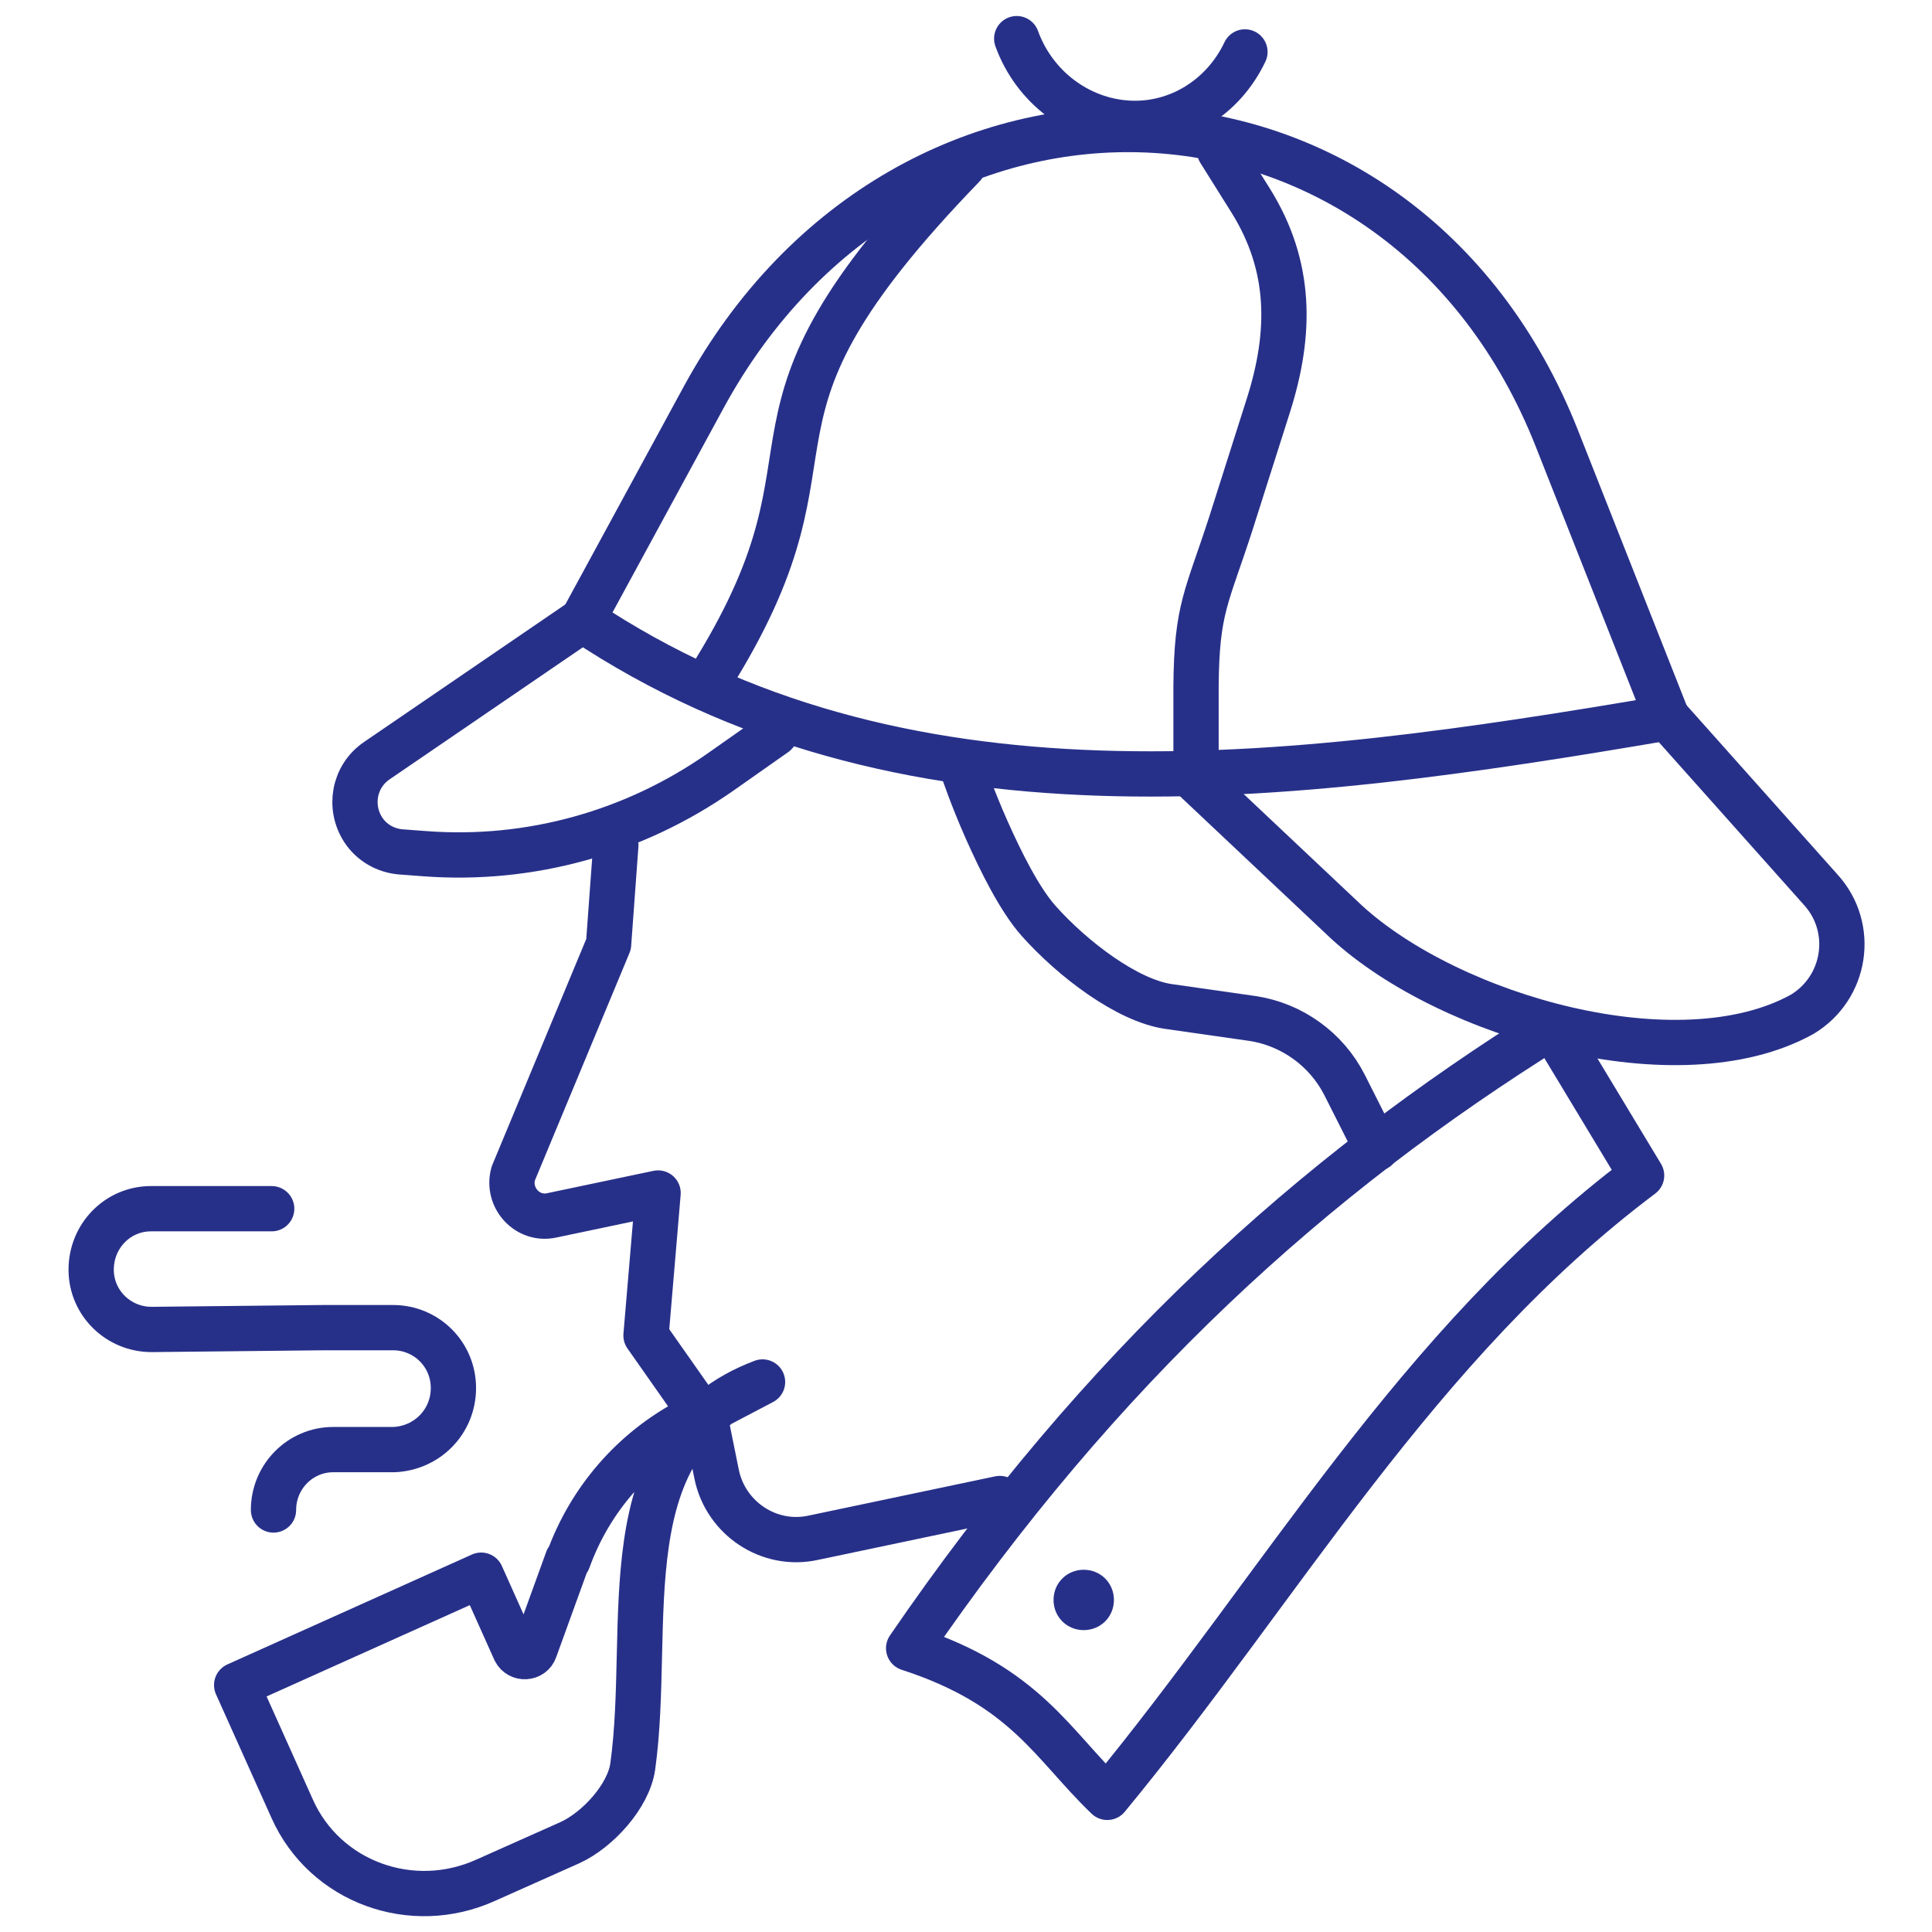 <?xml version="1.0" encoding="UTF-8"?>
<svg xmlns="http://www.w3.org/2000/svg" version="1.1" xmlns:inkscape="http://www.inkscape.org/namespaces/inkscape" xmlns:sodipodi="http://sodipodi.sourceforge.net/DTD/sodipodi-0.dtd" xmlns:svg="http://www.w3.org/2000/svg" viewBox="0 0 32 32">
  <!-- Generator: Adobe Illustrator 29.4.0, SVG Export Plug-In . SVG Version: 2.1.0 Build 152)  -->
  <defs>
    <style>
      .st0 {
        fill: #273089;
      }

      .st1 {
        fill: none;
        stroke: #273089;
        stroke-linecap: round;
        stroke-linejoin: round;
        stroke-width: .75px;
      }
    </style>
  </defs>
  <g id="svg1" sodipodi:docname="sherlock_detective_spy_agent_british_england.svg">
    <sodipodi:namedview id="namedview1" bordercolor="#cccccc" borderopacity="1" inkscape:current-layer="layer1" inkscape:cx="23.384429" inkscape:cy="17.915977" inkscape:deskcolor="#d1d1d1" inkscape:document-units="px" inkscape:pagecheckerboard="0" inkscape:pageopacity="1" inkscape:showpageshadow="0" inkscape:window-height="1017" inkscape:window-maximized="1" inkscape:window-width="1920" inkscape:window-x="-8" inkscape:window-y="-8" inkscape:zoom="16.549474" pagecolor="#ffffff" showgrid="true">
      <inkscape:grid id="grid1" color="#0099e5" dotted="false" empcolor="#0099e5" empopacity="0.302" empspacing="5" gridanglex="30" gridanglez="30" opacity="0.149" originx="0" originy="0" spacingx="0.265" spacingy="0.265" units="px" visible="true"/>
    </sodipodi:namedview>
    <g id="_x3C_defs">
      <inkscape:path-effect id="path-effect550-3-2-4" apply_no_radius="true" apply_with_radius="true" chamfer_steps="1" effect="fillet_chamfer" flexible="false" hide_knots="false" is_visible="true" lpeversion="1" method="auto" mode="F" nodesatellites_param="F,0,0,1,0,0,0,1 @ F,0,0,1,0,0.257,0,1 @ F,0,1,1,0,0.257,0,1 @ F,0,0,1,0,0,0,1" only_selected="false" radius="0" unit="px" use_knot_distance="true"/>
      <inkscape:path-effect id="path-effect552-5-1-3" apply_no_radius="true" apply_with_radius="true" chamfer_steps="1" effect="fillet_chamfer" flexible="false" hide_knots="false" is_visible="true" lpeversion="1" method="auto" mode="F" nodesatellites_param="F,0,1,1,0,0.489,0,1 @ F,0,0,1,0,0.489,0,1 @ F,0,0,1,0,0,0,1 @ F,0,0,1,0,0,0,1" only_selected="false" radius="0" unit="px" use_knot_distance="true"/>
      <inkscape:path-effect id="path-effect382-5-2-4-7" apply_no_radius="true" apply_with_radius="true" chamfer_steps="1" effect="fillet_chamfer" flexible="false" hide_knots="false" is_visible="true" lpeversion="1" method="auto" mode="F" nodesatellites_param="F,0,0,1,0,0,0,1 @ F,0,0,1,0,1.25,0,1 @ F,0,0,1,0,3.132,0,1 @ F,0,0,1,0,1.25,0,1 @ F,0,0,1,0,0,0,1" only_selected="false" radius="0" unit="px" use_knot_distance="true"/>
      <inkscape:path-effect id="path-effect352-5-1-9-5-3-8" apply_no_radius="true" apply_with_radius="true" chamfer_steps="1" effect="fillet_chamfer" flexible="false" hide_knots="false" is_visible="true" lpeversion="1" method="auto" mode="F" nodesatellites_param="F,0,0,1,0,1.066,0,1 @ F,0,0,1,0,0,0,1 @ F,0,1,1,0,1.066,0,1 @ F,0,0,1,0,0,0,1 @ F,0,0,1,0,0,0,1 @ F,0,0,1,0,0,0,1" only_selected="false" radius="0" unit="px" use_knot_distance="true"/>
      <inkscape:path-effect id="path-effect728-2-5-5-0" apply_no_radius="true" apply_with_radius="true" chamfer_steps="1" effect="fillet_chamfer" flexible="false" hide_knots="false" is_visible="true" lpeversion="1" method="auto" mode="F" nodesatellites_param="F,0,0,1,0,0,0,1 @ F,0,0,1,0,0,0,1 @ F,0,0,1,0,0.37,0,1 @ F,0,0,1,0,0,0,1" only_selected="false" radius="0" unit="px" use_knot_distance="true"/>
      <inkscape:path-effect id="path-effect722-7-8-8-0" apply_no_radius="true" apply_with_radius="true" chamfer_steps="1" effect="fillet_chamfer" flexible="false" hide_knots="false" is_visible="true" lpeversion="1" method="auto" mode="F" nodesatellites_param="F,0,0,1,0,0,0,1 @ F,0,0,1,0,0,0,1 @ F,0,0,1,0,0.37,0,1 @ F,0,0,1,0,0,0,1" only_selected="false" radius="0" unit="px" use_knot_distance="true"/>
      <inkscape:path-effect id="path-effect79-8-2-0-2-2-6" apply_no_radius="true" apply_with_radius="true" chamfer_steps="1" effect="fillet_chamfer" flexible="false" hide_knots="false" is_visible="true" lpeversion="1" method="auto" mode="F" nodesatellites_param="F,0,0,1,0,0,0,1 @ F,0,1,1,0,3.5,0,1 @ F,0,0,1,0,3.5,0,1 @ F,0,0,1,0,0,0,1" only_selected="false" radius="0" unit="px" use_knot_distance="true"/>
      <inkscape:path-effect id="path-effect78-65-1-9-4-2" apply_no_radius="true" apply_with_radius="true" chamfer_steps="1" effect="fillet_chamfer" flexible="false" hide_knots="false" is_visible="true" lpeversion="1" method="auto" mode="F" nodesatellites_param="F,0,0,1,0,0,0,1 @ F,0,0,1,0,2.015,0,1 @ F,0,0,1,0,0,0,1" only_selected="false" radius="0" unit="px" use_knot_distance="true"/>
      <inkscape:path-effect id="path-effect83-8-7-7-5-4" apply_no_radius="true" apply_with_radius="true" chamfer_steps="1" effect="fillet_chamfer" flexible="false" hide_knots="false" is_visible="true" lpeversion="1" method="auto" mode="F" nodesatellites_param="F,0,0,1,0,0,0,1 @ F,0,0,1,0,2.015,0,1 @ F,0,0,1,0,0,0,1" only_selected="false" radius="0" unit="px" use_knot_distance="true"/>
    </g>
    <g id="layer1" inkscape:groupmode="layer" inkscape:label="Layer 1">
      <g id="g608">
        <path id="path438-6-6-2-64" class="st1" d="M9.4,25.83l-.54,1.49c-.05.15-.26.16-.33.02l-.56-1.25-4.05,1.82.92,2.05c.54,1.21,1.98,1.74,3.21,1.18l1.39-.62c.46-.21.97-.77,1.04-1.26.33-2.36-.44-5.39,2.15-6.37l-1.2.63c-.94.49-1.66,1.32-2.02,2.32h0Z" sodipodi:nodetypes="ccccccccccc"/>
        <path id="path566" class="st1" d="M10.2,14l-.12,1.64-1.58,3.8c-.11.4.24.78.64.69l1.76-.37-.2,2.36.99,1.41.18.89c.15.73.87,1.21,1.6,1.05l3.09-.65" sodipodi:nodetypes="ccccccccsc"/>
        <g id="g593">
          <path id="path568" class="st1" d="M27.61,11.88l-1.82-4.61C23.21.72,15.01.4,11.65,6.59l-2,3.68c5.26,3.51,11.57,2.71,17.96,1.62h0Z" sodipodi:nodetypes="csscc"/>
          <path id="path570" class="st1" d="M27.61,11.88l2.55,2.86c.57.63.42,1.62-.31,2.06-2.04,1.13-5.83.05-7.55-1.53l-2.6-2.45" sodipodi:nodetypes="ccccc"/>
          <path id="path575" class="st1" d="M9.65,10.27l-3.41,2.33c-.38.26-.47.77-.22,1.15.14.21.37.34.62.36l.4.03c1.74.13,3.46-.35,4.89-1.35l.91-.64" sodipodi:nodetypes="cccc"/>
          <path id="path584" class="st1" d="M20.2,2.5l.52.83c.67,1.08.67,2.18.29,3.38l-.62,1.95c-.4,1.24-.57,1.41-.58,2.71v1.44" sodipodi:nodetypes="cssssc"/>
          <path id="path587" class="st1" d="M15.95,2.75c-4.2,4.34-1.75,4.5-4.09,8.33" sodipodi:nodetypes="cc"/>
          <path id="path588" class="st1" d="M16.84.64c.29.8,1.02,1.35,1.84,1.4.82.05,1.58-.42,1.94-1.18"/>
        </g>
        <path id="path494-7-7-2-1" class="st1" d="M4.53,25.01c0-.55.44-1,.99-1h1c.55-.02.99-.46.99-1.02h0c0-.56-.45-1-1-1h-1.15s-2.85.03-2.85.03c-.55,0-1-.44-1-.99h0c0-.56.44-1.01.99-1.01h2" sodipodi:nodetypes="cccccccssssc"/>
        <path id="path598" class="st1" d="M25.7,17l1.49,2.47c-3.73,2.8-5.97,6.81-8.85,10.3-.91-.87-1.35-1.84-3.29-2.47,3.19-4.66,6.68-7.82,10.66-10.3Z" sodipodi:nodetypes="ccccc"/>
        <path id="path599" class="st0" d="M17.45,26.5c0,.28.22.5.5.5s.5-.22.5-.5-.22-.5-.5-.5-.5.22-.5.5Z"/>
        <path id="path606" class="st1" d="M22.8,19.02l-.53-1.05c-.3-.59-.87-1-1.52-1.1l-1.4-.2c-.68-.1-1.58-.78-2.15-1.42-.31-.35-.62-.97-.86-1.51-.24-.54-.39-.99-.39-.99" sodipodi:nodetypes="csssssc"/>
      </g>
    </g>
  </g>
</svg>